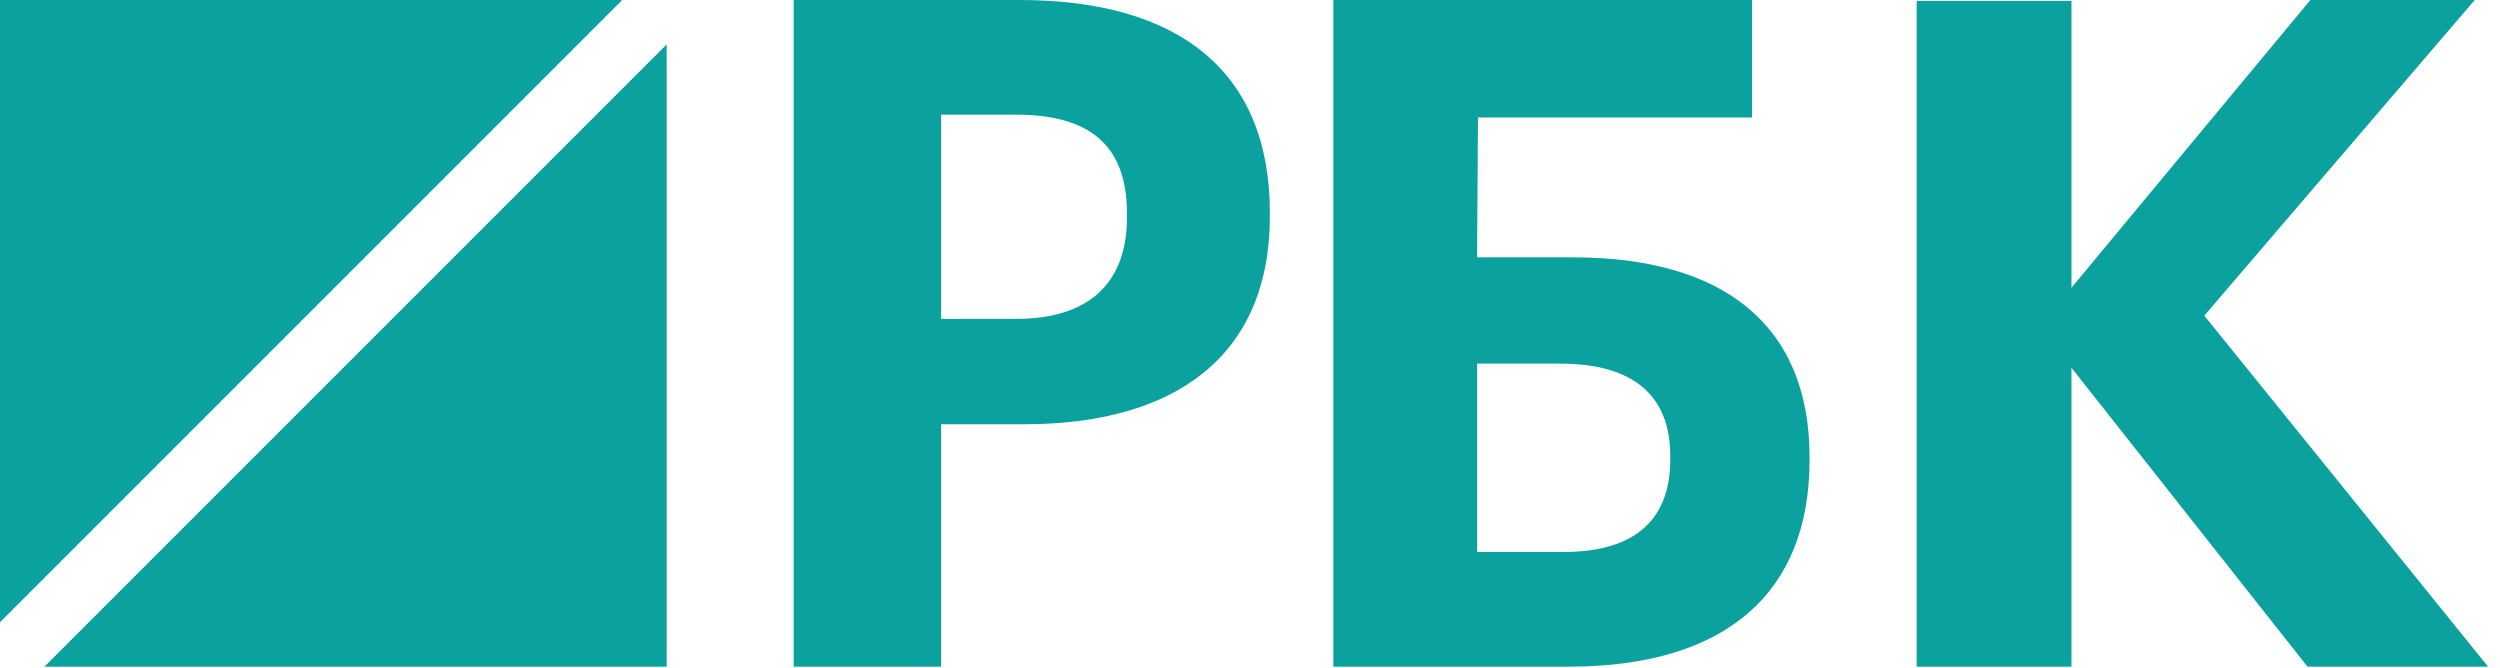 <?xml version="1.0" encoding="UTF-8"?> <svg xmlns="http://www.w3.org/2000/svg" width="131" height="35" viewBox="0 0 131 35" fill="none"> <g clip-path="url(#clip0_525_929)"> <path fill-rule="evenodd" clip-rule="evenodd" d="M0 0V32.604L32.604 0H0Z" fill="#0BA19F"></path> <path fill-rule="evenodd" clip-rule="evenodd" d="M2.329 34.933H34.934V2.328L2.329 34.933Z" fill="#0BA19F"></path> <path fill-rule="evenodd" clip-rule="evenodd" d="M53.248 16.709C57.039 16.709 59.054 14.853 59.054 11.384V11.188C59.054 7.475 56.943 6.01 53.248 6.01H49.313V16.709H53.248ZM41.588 0H53.44C61.789 0 66.54 3.762 66.54 11.14V11.335C66.54 18.712 61.502 22.231 53.68 22.231H49.313V34.933H41.588V0Z" fill="#0BA19F"></path> <path fill-rule="evenodd" clip-rule="evenodd" d="M81.919 28.924C85.639 28.924 87.522 27.263 87.522 24.087V23.892C87.522 20.764 85.639 19.054 81.731 19.054H77.399V28.924H81.919ZM82.202 34.933H69.867V0H91.806V6.156H77.447L77.399 13.485H82.437C90.205 13.485 94.819 16.954 94.819 23.94V24.136C94.819 30.976 90.535 34.933 82.202 34.933Z" fill="#0BA19F"></path> <path fill-rule="evenodd" clip-rule="evenodd" d="M100.433 0.049H108.545V15.076L121.063 0H129.675L115.505 16.54L130.376 34.933H120.912L108.545 19.272V34.933H100.433V0.049Z" fill="#0BA19F"></path> </g> <defs> <clipPath id="clip0_525_929"> <rect width="131" height="34.933" fill="white"></rect> </clipPath> </defs> </svg> 